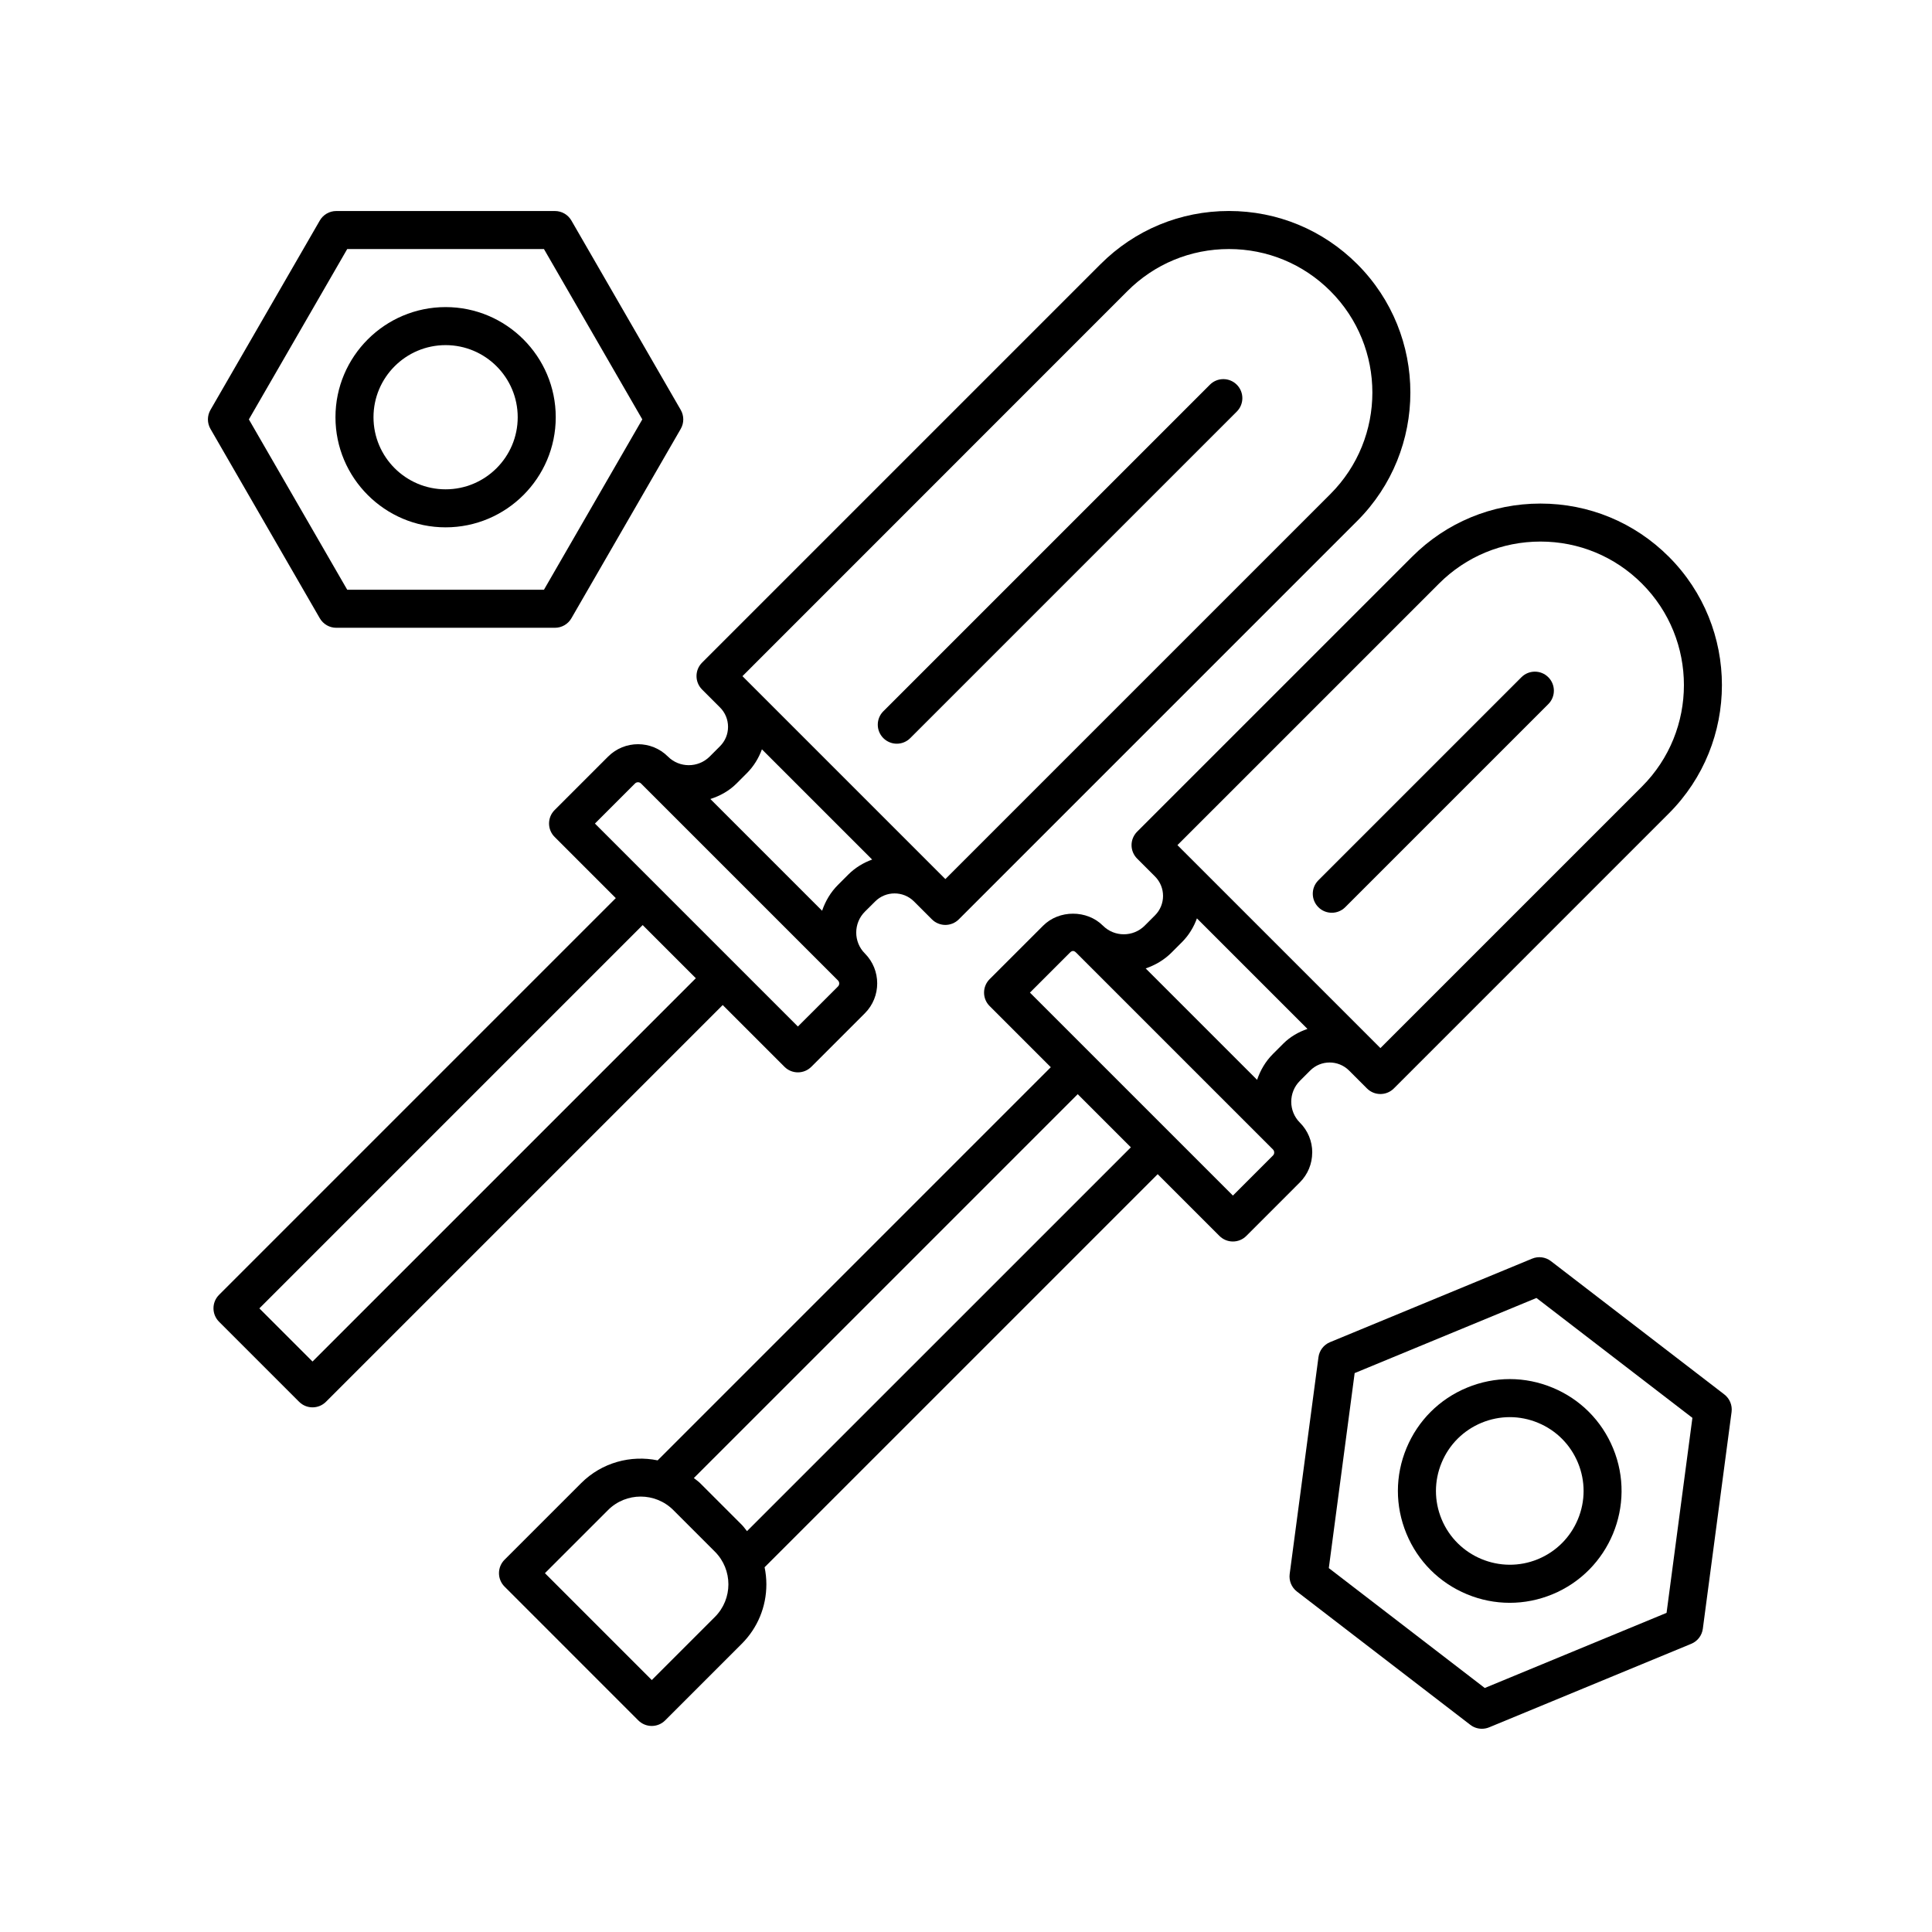 <?xml version="1.0" encoding="UTF-8"?>
<!-- The Best Svg Icon site in the world: iconSvg.co, Visit us! https://iconsvg.co -->
<svg fill="#000000" width="800px" height="800px" version="1.1" viewBox="144 144 512 512" xmlns="http://www.w3.org/2000/svg">
 <g>
  <path d="m375.93 382.89c2.832-2.832 7.441-2.832 10.277-0.012l4.762 4.762c0.473 0.473 1.039 0.848 1.648 1.094 0.609 0.246 1.258 0.383 1.914 0.383s1.301-0.133 1.914-0.383c0.613-0.25 1.176-0.621 1.648-1.094l105.6-105.6c18.762-18.758 18.762-49.277 0-68.035-9.09-9.09-21.172-14.09-34.016-14.09-12.852 0-24.934 5.004-34.016 14.09l-105.6 105.6c-1.969 1.969-1.969 5.152 0 7.125l4.746 4.746c1.375 1.375 2.133 3.203 2.133 5.144s-0.75 3.762-2.137 5.144l-2.731 2.734c-3.055 3.047-8.02 3.043-11.062 0-4.367-4.367-11.48-4.367-15.852 0l-14.176 14.176c-1.969 1.969-1.969 5.152 0 7.125l16.211 16.211-105.14 105.14c-1.969 1.969-1.969 5.152 0 7.125l21.211 21.211c0.984 0.984 2.273 1.477 3.562 1.477 1.289 0 2.578-0.492 3.562-1.477l105.14-105.14 16.363 16.363c0.984 0.984 2.273 1.477 3.562 1.477s2.578-0.492 3.562-1.477l14.188-14.184c4.359-4.367 4.359-11.473-0.004-15.852-3.047-3.047-3.047-8.016 0.004-11.07zm66.852-161.75c7.184-7.184 16.73-11.141 26.895-11.141 10.156 0 19.711 3.953 26.895 11.141 14.828 14.828 14.828 38.953 0 53.785l-102.04 102.04-1.184-1.184c-0.012-0.012-0.02-0.016-0.023-0.02l-52.57-52.57zm-215.96 283.68-14.086-14.086 101.58-101.58 14.086 14.086zm139.25-99.395-10.621 10.617-53.789-53.789 10.617-10.617c0.441-0.441 1.16-0.441 1.602 0l52.18 52.18c0.453 0.449 0.453 1.164 0.012 1.609zm2.731-29.656-2.731 2.734c-1.953 1.953-3.336 4.312-4.207 6.856l-29.613-29.613c2.57-0.82 4.988-2.152 6.953-4.121l2.731-2.734c1.812-1.812 3.125-3.977 3.981-6.309l29.211 29.211c-2.309 0.84-4.477 2.133-6.324 3.977z"/>
  <path d="m381.66 341.09c1.289 0 2.578-0.492 3.562-1.477l86.539-86.539c1.969-1.969 1.969-5.152 0-7.125-1.969-1.969-5.152-1.969-7.125 0l-86.539 86.539c-1.969 1.969-1.969 5.152 0 7.125 0.988 0.98 2.277 1.477 3.562 1.477z"/>
  <path d="m491.76 449.43c0-3.004-1.164-5.812-3.281-7.926-3.047-3.047-3.047-8.016 0-11.062l2.742-2.742c2.832-2.836 7.453-2.832 10.289 0l4.75 4.75c0.984 0.984 2.273 1.477 3.562 1.477 1.289 0 2.578-0.492 3.562-1.477l72.871-72.875c18.762-18.758 18.762-49.277 0-68.035-9.09-9.09-21.172-14.09-34.016-14.09-12.852 0-24.934 5.004-34.016 14.09l-72.879 72.871c-0.473 0.473-0.84 1.039-1.094 1.648-0.504 1.223-0.504 2.602 0 3.824 0.25 0.609 0.621 1.176 1.094 1.648l4.75 4.75c2.832 2.836 2.832 7.453 0 10.289l-2.742 2.742c-3.047 3.047-8.02 3.043-11.059 0.004l-0.004-0.004s-0.004 0-0.004-0.004c-4.238-4.238-11.629-4.223-15.84 0.004l-14.184 14.176c-0.945 0.945-1.477 2.223-1.477 3.562 0 1.34 0.527 2.621 1.477 3.562l16.211 16.211-104.19 104.19c-7.106-1.457-14.781 0.543-20.285 6.047l-20.285 20.285c-1.969 1.969-1.969 5.152 0 7.125l35.441 35.449c0.945 0.945 2.223 1.477 3.562 1.477s2.621-0.527 3.562-1.477l20.289-20.289c4.211-4.211 6.531-9.809 6.531-15.77 0-1.543-0.168-3.055-0.469-4.523l104.17-104.17 16.367 16.367c0.945 0.945 2.223 1.477 3.562 1.477 1.34 0 2.621-0.527 3.562-1.477l14.172-14.176c2.121-2.121 3.289-4.938 3.289-7.93zm33.586-150.77c7.184-7.184 16.73-11.141 26.895-11.141 10.156 0 19.711 3.953 26.895 11.141 14.828 14.828 14.828 38.953 0 53.785l-69.312 69.309-1.188-1.188-51.414-51.41-1.188-1.188zm-70.867 97.773 2.742-2.742c1.844-1.844 3.141-4.012 3.977-6.312l29.293 29.293c-2.363 0.812-4.574 2.07-6.398 3.891l-2.742 2.742c-1.996 1.988-3.352 4.359-4.207 6.863l-29.527-29.527c2.504-0.855 4.875-2.215 6.863-4.207zm-121.02 176.07-16.727 16.727-28.32-28.324 16.723-16.723c4.769-4.769 12.523-4.769 17.301 0l11.023 11.023c4.766 4.773 4.766 12.531 0 17.297zm8.504-22.734c-0.465-0.559-0.863-1.16-1.379-1.676l-11.023-11.023c-0.523-0.523-1.125-0.918-1.684-1.375l101.73-101.73 14.086 14.086zm139.39-99.551-10.617 10.621-53.793-53.789 10.625-10.621c0.535-0.535 1.039-0.551 1.594 0.004l52.188 52.188c0.273 0.273 0.324 0.578 0.324 0.797 0.012 0.219-0.047 0.527-0.32 0.801z"/>
  <path d="m496.94 385.89c1.289 0 2.578-0.492 3.562-1.477l53.816-53.816c1.969-1.969 1.969-5.152 0-7.125-1.969-1.969-5.152-1.969-7.125 0l-53.816 53.82c-1.969 1.969-1.969 5.152 0 7.125 0.984 0.984 2.273 1.473 3.562 1.473z"/>
  <path d="m228.75 307.85c0.902 1.562 2.562 2.519 4.363 2.519h57.949c1.797 0 3.465-0.957 4.363-2.519l28.973-50.184c0.902-1.562 0.902-3.477 0-5.039l-28.973-50.184c-0.902-1.562-2.562-2.519-4.363-2.519h-57.949c-1.797 0-3.465 0.957-4.363 2.519l-28.973 50.184c-0.902 1.562-0.902 3.477 0 5.039zm7.269-97.852h52.133l26.066 45.145-26.066 45.145-52.133 0.004-26.066-45.145z"/>
  <path d="m262.09 283.75c16.09 0 29.188-13.094 29.188-29.18 0-16.09-13.094-29.188-29.188-29.188-16.09 0-29.188 13.094-29.188 29.188 0.004 16.086 13.098 29.18 29.188 29.18zm0-48.289c10.539 0 19.109 8.57 19.109 19.109 0 10.535-8.57 19.105-19.109 19.105-10.539 0-19.109-8.57-19.109-19.105 0-10.543 8.57-19.109 19.109-19.109z"/>
  <path d="m536.72 602.14c0.648 0 1.305-0.125 1.926-0.383l53.555-22.133c1.664-0.684 2.832-2.207 3.066-3.988l7.617-57.441c0.238-1.785-0.5-3.562-1.926-4.66l-45.941-35.32c-1.426-1.098-3.332-1.352-4.992-0.66l-53.555 22.133c-1.664 0.684-2.832 2.207-3.066 3.988l-7.625 57.445c-0.238 1.785 0.5 3.562 1.926 4.66l45.941 35.316c0.895 0.691 1.98 1.043 3.074 1.043zm-33.723-94.254 48.18-19.91 41.328 31.773-6.848 51.676-48.18 19.91-41.328-31.773z"/>
  <path d="m555.42 566.5c15.098-6.238 22.309-23.598 16.066-38.691-3.023-7.316-8.711-13.02-16.02-16.051-7.305-3.043-15.359-3.043-22.676-0.02-7.316 3.023-13.012 8.711-16.051 16.02-3.039 7.309-3.043 15.359-0.02 22.676 3.023 7.316 8.711 13.012 16.02 16.051 3.664 1.523 7.512 2.277 11.359 2.277 3.836 0 7.668-0.75 11.32-2.262zm-29.387-19.91c-1.996-4.828-1.988-10.141 0.016-14.969 2-4.82 5.769-8.574 10.594-10.574 2.414-0.992 4.938-1.492 7.465-1.492 2.539 0 5.082 0.504 7.496 1.508 4.82 2 8.574 5.769 10.574 10.594 1.996 4.828 1.988 10.141-0.016 14.965-2.004 4.82-5.769 8.574-10.594 10.574-9.949 4.106-21.414-0.645-25.535-10.605z"/>
 </g>
</svg>
